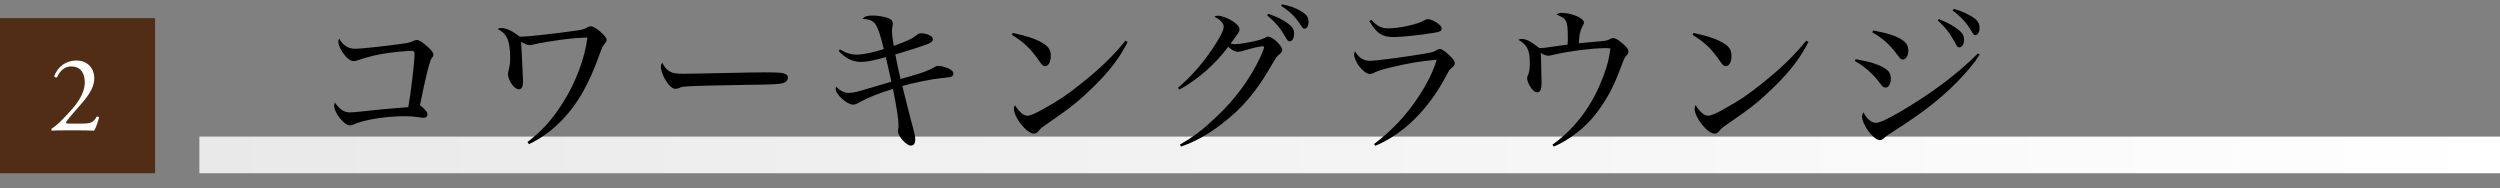 <?xml version="1.0" encoding="UTF-8"?><svg id="_レイヤー_2" xmlns="http://www.w3.org/2000/svg" width="577.212" height="43.421" xmlns:xlink="http://www.w3.org/1999/xlink" viewBox="0 0 577.212 43.421"><rect x="0" y="0" width="577.212" height="43.421" fill="#808080" stroke="none"/><defs><style>.cls-1{fill:url(#_新規グラデーションスウォッチ_9);}.cls-1,.cls-2,.cls-3,.cls-4{stroke-width:0px;}.cls-2{fill:#000;}.cls-3{fill:#fff;}.cls-4{fill:#502d14;}</style><linearGradient id="_新規グラデーションスウォッチ_9" x1="-2583.65" y1="1465.109" x2="-2207.74" y2="1465.109" gradientTransform="translate(3696.839 -1429.352) scale(1.413 1)" gradientUnits="userSpaceOnUse"><stop offset="0" stop-color="#e9e9e9"/><stop offset="1" stop-color="#fff"/></linearGradient></defs><g id="Layer_4"><rect class="cls-4" y="4.183" width="35.813" height="35.813"/><path class="cls-3" d="M19.147,28.535c1.159,0,1.915-.151,2.368-.555.479-.428.655-.756.806-1.033.177-.075.454,0,.554.151-.327,1.26-.781,2.569-1.159,3.073-1.033-.05-2.091-.075-3.25-.075h-3.653c-1.411,0-2.242.025-2.796.075-.051-.024-.177-.126-.177-.327,0-.075.126-.177.277-.277,1.159-.756,1.99-1.612,3.854-3.627,1.663-1.789,3.603-4.232,3.603-6.929,0-2.292-1.108-3.678-3.149-3.678-1.511,0-2.595,1.033-3.275,2.52-.227.126-.604,0-.604-.328.806-2.217,2.796-3.552,5.063-3.552,2.52,0,4.157,1.688,4.157,4.106,0,1.562-.73,3.274-2.695,5.542l-1.537,1.764c-2.066,2.368-2.292,2.771-2.292,2.922,0,.177.126.228.781.228h3.124Z"/></g><g id="_レイヤー_10"><rect class="cls-1" x="46.035" y="31.537" width="531.176" height="8.464"/><path class="cls-2" d="M82.052,11.261c1.169,0,6.14-.512,10.342-1.097,1.937-.256,2.339-.365,3.106-.73.292-.146.585-.22.768-.22.512,0,1.681.804,2.704,1.791.841.804,1.097,1.206,1.097,1.681,0,.256-.11.438-.366.694q-.658.658-2.741,10.891c1.315,1.06,1.718,1.571,1.718,2.192,0,.476-.329.731-.914.731-.146,0-.292,0-.987-.11-1.243-.183-2.083-.256-3.326-.256-4.422,0-9.611.841-11.877,1.938-.219.109-.548.183-.768.183-1.352,0-3.654-2.887-3.654-4.531,0-.256.037-.402.146-.768,1.133,1.645,2.156,2.302,3.545,2.302.402,0,1.243-.073,1.937-.146,1.169-.11,2.814-.293,4.97-.512q2.887-.293,6.505-.549c.584-3.106,1.461-10.451,1.461-12.352,0-.512-.219-.658-.95-.658-.621,0-3.289.256-4.75.438-2.777.365-5.153.95-7.674,1.827-.219.073-.439.11-.694.11-.804,0-1.681-.731-2.595-2.083-.622-.914-.95-1.791-.95-2.412,0-.183.037-.366.183-.694,1.06,1.681,2.12,2.339,3.764,2.339Z"/><path class="cls-2" d="M121.782,32.785c3.326-2.521,5.701-5.116,8.223-9.136,2.96-4.678,5.006-10.16,5.628-14.983-3.143.036-8.808.768-12.462,1.607-.512.146-.621.146-.804.146-.584,0-1.133-.22-2.046-.768.037.585.146,2.521.292,5.737.11,2.12.146,3.216.146,3.326,0,1.352-.292,1.9-.986,1.9-1.06,0-2.485-2.047-2.485-3.582q0-.256.183-.986c.219-.804.329-1.681.329-2.631,0-2.12-.292-3.911-.84-4.861-.475-.84-.987-1.278-2.083-1.863.329-.183.512-.22.95-.22,1.023,0,2.595.731,4.13,1.974h.95c.914,0,8.259-.804,11.402-1.279,2.193-.292,2.449-.365,3.362-.877.255-.146.548-.219.767-.219.402,0,1.243.475,2.047,1.133,1.023.877,1.571,1.571,1.571,2.01,0,.292-.11.476-.438.877-.438.512-.585.804-1.169,2.412-2.449,6.87-4.97,11.329-8.588,15.13-2.448,2.521-4.787,4.239-7.747,5.664l-.329-.512Z"/><path class="cls-2" d="M154.202,16.194c.877.657,1.608.84,3.545.84q.402,0,2.485-.036,2.631-.073,12.9-.256c1.316-.036,2.449-.036,3.289-.036,3.472,0,4.349.072,5.007.438.329.183.475.438.475.767,0,.549-.256.914-.841,1.17-.84.365-2.266.438-8.771.512-4.714.073-11.584.219-13.046.329-1.791.073-1.864.109-2.631.475-.146.037-.438.109-.621.109-.694,0-1.389-.584-2.156-1.717-.768-1.17-1.243-2.485-1.243-3.326,0-.512.073-.657.329-.95.548.987.731,1.279,1.279,1.682Z"/><path class="cls-2" d="M193.931,11.406c1.389.841,2.522,1.206,3.911,1.206s3.874-.512,6.212-1.278c-.731-3.106-1.279-4.715-1.827-5.592-.621-.95-1.315-1.242-3.106-1.425.622-.585,1.133-.731,2.339-.731.841,0,2.01.146,2.851.365,1.315.329,1.827.731,1.827,1.462,0,.22,0,.365-.073.694-.073.438-.11.621-.11.987,0,.986.073,1.607.402,3.508,3.106-1.133,4.276-1.681,5.226-2.448.512-.402.658-.476,1.096-.476.548,0,1.243.146,1.828.402.584.256.877.585.877.986,0,.549-.512.914-1.974,1.389-2.229.768-4.897,1.608-6.688,2.12.329,1.863.694,3.545,1.206,5.664,2.192-.584,4.385-1.242,5.555-1.681q1.06-.365,2.339-1.097c.329-.219.475-.256.804-.256.658,0,1.608.256,2.412.621.731.366,1.096.731,1.096,1.133,0,.329-.146.549-.402.695-.365.183-.438.183-2.558.401-1.937.183-6.103,1.023-8.844,1.791q1.754,7.09,2.558,9.977c.365,1.389.438,1.791.438,2.485,0,.804-.402,1.315-1.023,1.315-1.023,0-2.96-2.156-2.96-3.289,0-.037.037-.256.037-.476.073-.365.073-.621.073-.95,0-1.498-.366-3.764-1.279-8.368-2.814.804-5.993,2.083-7.528,2.96-.84.512-1.242.658-1.645.658-1.461,0-4.056-2.339-4.056-3.691,0-.109.037-.256.073-.475.914.949,1.937,1.461,2.924,1.461.95,0,2.083-.256,4.641-1.06q1.827-.548,5.226-1.535c-.438-2.01-1.023-4.567-1.279-5.664-3.326.877-4.458,1.097-5.774,1.097-1.9,0-3.582-.841-5.116-2.521l.292-.366Z"/><path class="cls-2" d="M233.844,7.605c3.691.805,5.847,1.572,7.345,2.632.987.657,1.425,1.498,1.425,2.668,0,1.389-.548,2.375-1.315,2.375-.402,0-.694-.219-1.133-.877-2.302-3.289-3.508-4.458-6.542-6.358l.219-.439ZM260.375,9.689c-1.9,3.728-4.239,6.761-7.82,10.269-3.435,3.362-5.299,4.86-10.416,8.369-1.352.913-1.827,1.278-2.083,1.607-.548.694-.84.914-1.352.914-1.645,0-4.604-3.691-4.604-5.774,0-.256.037-.438.219-.804,1.06,1.645,2.01,2.448,2.887,2.448.658,0,1.864-.512,3.655-1.535,3.728-2.083,5.481-3.252,8.661-5.811,4.604-3.654,7.345-6.322,10.342-9.977l.511.293Z"/><path class="cls-2" d="M271.965,20.25c3.106-2.521,6.359-6.322,8.88-10.378,1.206-1.938,1.681-2.997,1.681-3.691,0-.475-.146-.768-.585-1.242-.438-.438-.512-.512-.877-.694-.073-.073-.146-.11-.256-.146-.073-.073-.256-.146-.438-.256.329-.183.475-.219.768-.219.877,0,2.229.511,3.398,1.205,1.096.731,1.645,1.353,1.645,1.974,0,.329-.146.658-.548,1.206q-.511.694-1.498,2.047c.475.109.694.146.95.146.804,0,2.558-.255,4.349-.657,1.389-.293,1.827-.438,2.741-.877.292-.183.439-.22.622-.22,1.023,0,3.252,2.12,3.252,3.07,0,.365-.146.584-.621.986-.658.548-.804.768-1.828,2.521-3.508,6.14-6.833,10.05-11.584,13.632-3.18,2.448-6.066,4.056-9.355,5.188l-.219-.475c3.07-1.754,5.189-3.362,8.223-6.213,4.568-4.275,8.076-9.062,10.488-14.325.402-.877.694-1.682.694-1.938,0-.109-.11-.219-.292-.219-.584,0-2.631.475-4.532,1.06-.584.146-.877.22-1.169.22-.73,0-1.498-.402-2.266-1.17-3.033,4.093-7.126,7.638-11.292,9.904l-.329-.439ZM292.796,3.184c1.973.658,3.326,1.316,4.495,2.193,1.06.73,1.498,1.425,1.498,2.302,0,1.097-.402,1.864-.987,1.864-.402,0-.548-.146-1.133-1.17-1.023-1.827-2.302-3.325-4.093-4.823l.219-.366ZM296.012.991c2.01.402,3.398.95,4.714,1.791.987.621,1.389,1.242,1.389,2.229,0,.95-.366,1.607-.877,1.607-.366,0-.512-.146-1.06-1.023-1.133-1.718-2.375-2.96-4.385-4.239l.219-.365Z"/><path class="cls-2" d="M317.249,33.261c3.618-2.814,5.994-5.153,8.442-8.369,2.887-3.764,5.007-7.675,6.03-11.109-3.728.329-6.761.841-10.342,1.718-2.303.548-3.07.804-3.947,1.206-.548.292-.804.365-1.169.365-1.389,0-3.618-2.814-3.618-4.532,0-.219.037-.365.219-.694.877,1.499,1.937,2.193,3.398,2.193,1.389,0,7.784-.841,12.425-1.608,2.047-.365,2.266-.401,3.033-.877.256-.183.512-.256.694-.256.402,0,1.023.365,1.937,1.206,1.06.95,1.535,1.571,1.535,2.083,0,.365-.146.621-.621.986-.512.402-.731.731-1.425,2.047-4.093,7.711-9.794,13.303-16.299,16.043l-.292-.401ZM316.628,4.572c1.279,1.462,2.339,1.974,3.91,1.974,2.558,0,6.871-.95,8.332-1.863.292-.183.512-.256.804-.256.621,0,1.718.475,2.485,1.133.512.402.694.694.694,1.06,0,.512-.402.731-1.498.914-3.18.548-7.711,1.022-9.575,1.022-2.668,0-3.91-.804-5.628-3.69l.475-.293Z"/><path class="cls-2" d="M358.44,33.406c2.814-2.046,4.86-4.056,6.907-6.797,2.046-2.741,3.544-5.555,4.933-9.246.914-2.521,1.279-4.02,1.535-6.176-.621-.073-.658-.073-1.133-.073-2.96,0-8.405.694-11.841,1.498-.914.22-1.169.256-1.352.256-.438,0-.95-.183-1.827-.657q.146.401.146,1.681l.073,3.106c0,.512,0,.986.037,1.425v.878c0,1.352-.329,2.01-.987,2.01-.584,0-1.279-.621-1.827-1.645-.292-.549-.512-1.243-.512-1.571,0-.293.037-.476.292-.987.219-.548.329-1.389.329-2.74,0-2.778-.658-4.057-2.667-5.189.329-.146.475-.183.768-.183,1.06,0,1.973.475,4.129,2.119.84-.036.95-.036,3.508-.402,1.571-.219,1.9-.292,2.96-.401.073-.621.073-.877.073-1.499,0-4.056-.219-4.494-2.595-5.444.402-.329.621-.402,1.096-.402,2.375,0,5.226,1.206,5.226,2.229,0,.219-.037.365-.329.84-.548.95-.767,1.974-.84,3.947q2.521-.256,4.714-.438c1.498-.109,1.937-.22,2.521-.548.256-.146.475-.22.658-.22.475,0,1.133.365,2.083,1.17,1.097.913,1.462,1.425,1.462,1.937,0,.401-.073.512-.475.95-.365.401-.584.841-1.06,2.156-1.353,3.617-2.156,5.372-3.399,7.491-2.448,4.093-4.824,6.725-8.186,9.063-1.645,1.096-2.667,1.681-4.129,2.302l-.292-.438Z"/><path class="cls-2" d="M391.007,7.605c3.691.805,5.847,1.572,7.345,2.632.987.657,1.425,1.498,1.425,2.668,0,1.389-.548,2.375-1.315,2.375-.402,0-.694-.219-1.133-.877-2.302-3.289-3.508-4.458-6.542-6.358l.219-.439ZM417.538,9.689c-1.9,3.728-4.239,6.761-7.82,10.269-3.436,3.362-5.299,4.86-10.416,8.369-1.352.913-1.827,1.278-2.083,1.607-.548.694-.84.914-1.352.914-1.645,0-4.604-3.691-4.604-5.774,0-.256.037-.438.219-.804,1.06,1.645,2.01,2.448,2.887,2.448.658,0,1.864-.512,3.655-1.535,3.728-2.083,5.481-3.252,8.661-5.811,4.604-3.654,7.345-6.322,10.342-9.977l.511.293Z"/><path class="cls-2" d="M428.434,13.673c3.252.511,5.811,1.352,7.089,2.339.768.548,1.06,1.242,1.06,2.339,0,.365-.146.84-.366,1.242-.219.438-.475.621-.877.621-.438,0-.658-.146-1.242-.95-1.645-2.192-3.436-3.801-5.847-5.189l.183-.401ZM457.085,12.612c-1.096,1.755-2.923,3.983-5.335,6.433-3.801,3.837-8.003,7.089-13.923,10.854-1.645,1.023-2.339,1.535-2.887,2.046-.292.256-.585.402-.914.402-1.462,0-4.093-3.508-4.093-5.445,0-.365.073-.621.329-.95.731,1.499,1.827,2.412,2.851,2.412.95,0,3.362-1.169,7.309-3.581,6.505-3.947,12.06-8.223,16.262-12.462l.402.292ZM432.491,7.021c3.582.694,5.409,1.315,6.797,2.266.914.621,1.316,1.389,1.316,2.412,0,1.133-.548,2.046-1.243,2.046-.438,0-.584-.109-1.243-1.022-1.717-2.376-3.544-3.983-5.847-5.263l.219-.438ZM447.657,4.39c2.339.987,3.581,1.682,4.787,2.705.731.621,1.023,1.242,1.023,2.046,0,1.023-.438,1.791-1.06,1.791-.402,0-.548-.146-1.169-1.353-1.06-1.937-2.046-3.216-3.837-4.86l.256-.329ZM451.092,2.051c2.12.622,3.472,1.243,4.751,2.156.84.621,1.206,1.315,1.206,2.303,0,.877-.438,1.607-.95,1.607-.329,0-.548-.219-.914-.913-1.023-1.791-2.339-3.253-4.349-4.787l.256-.366Z"/></g></svg>